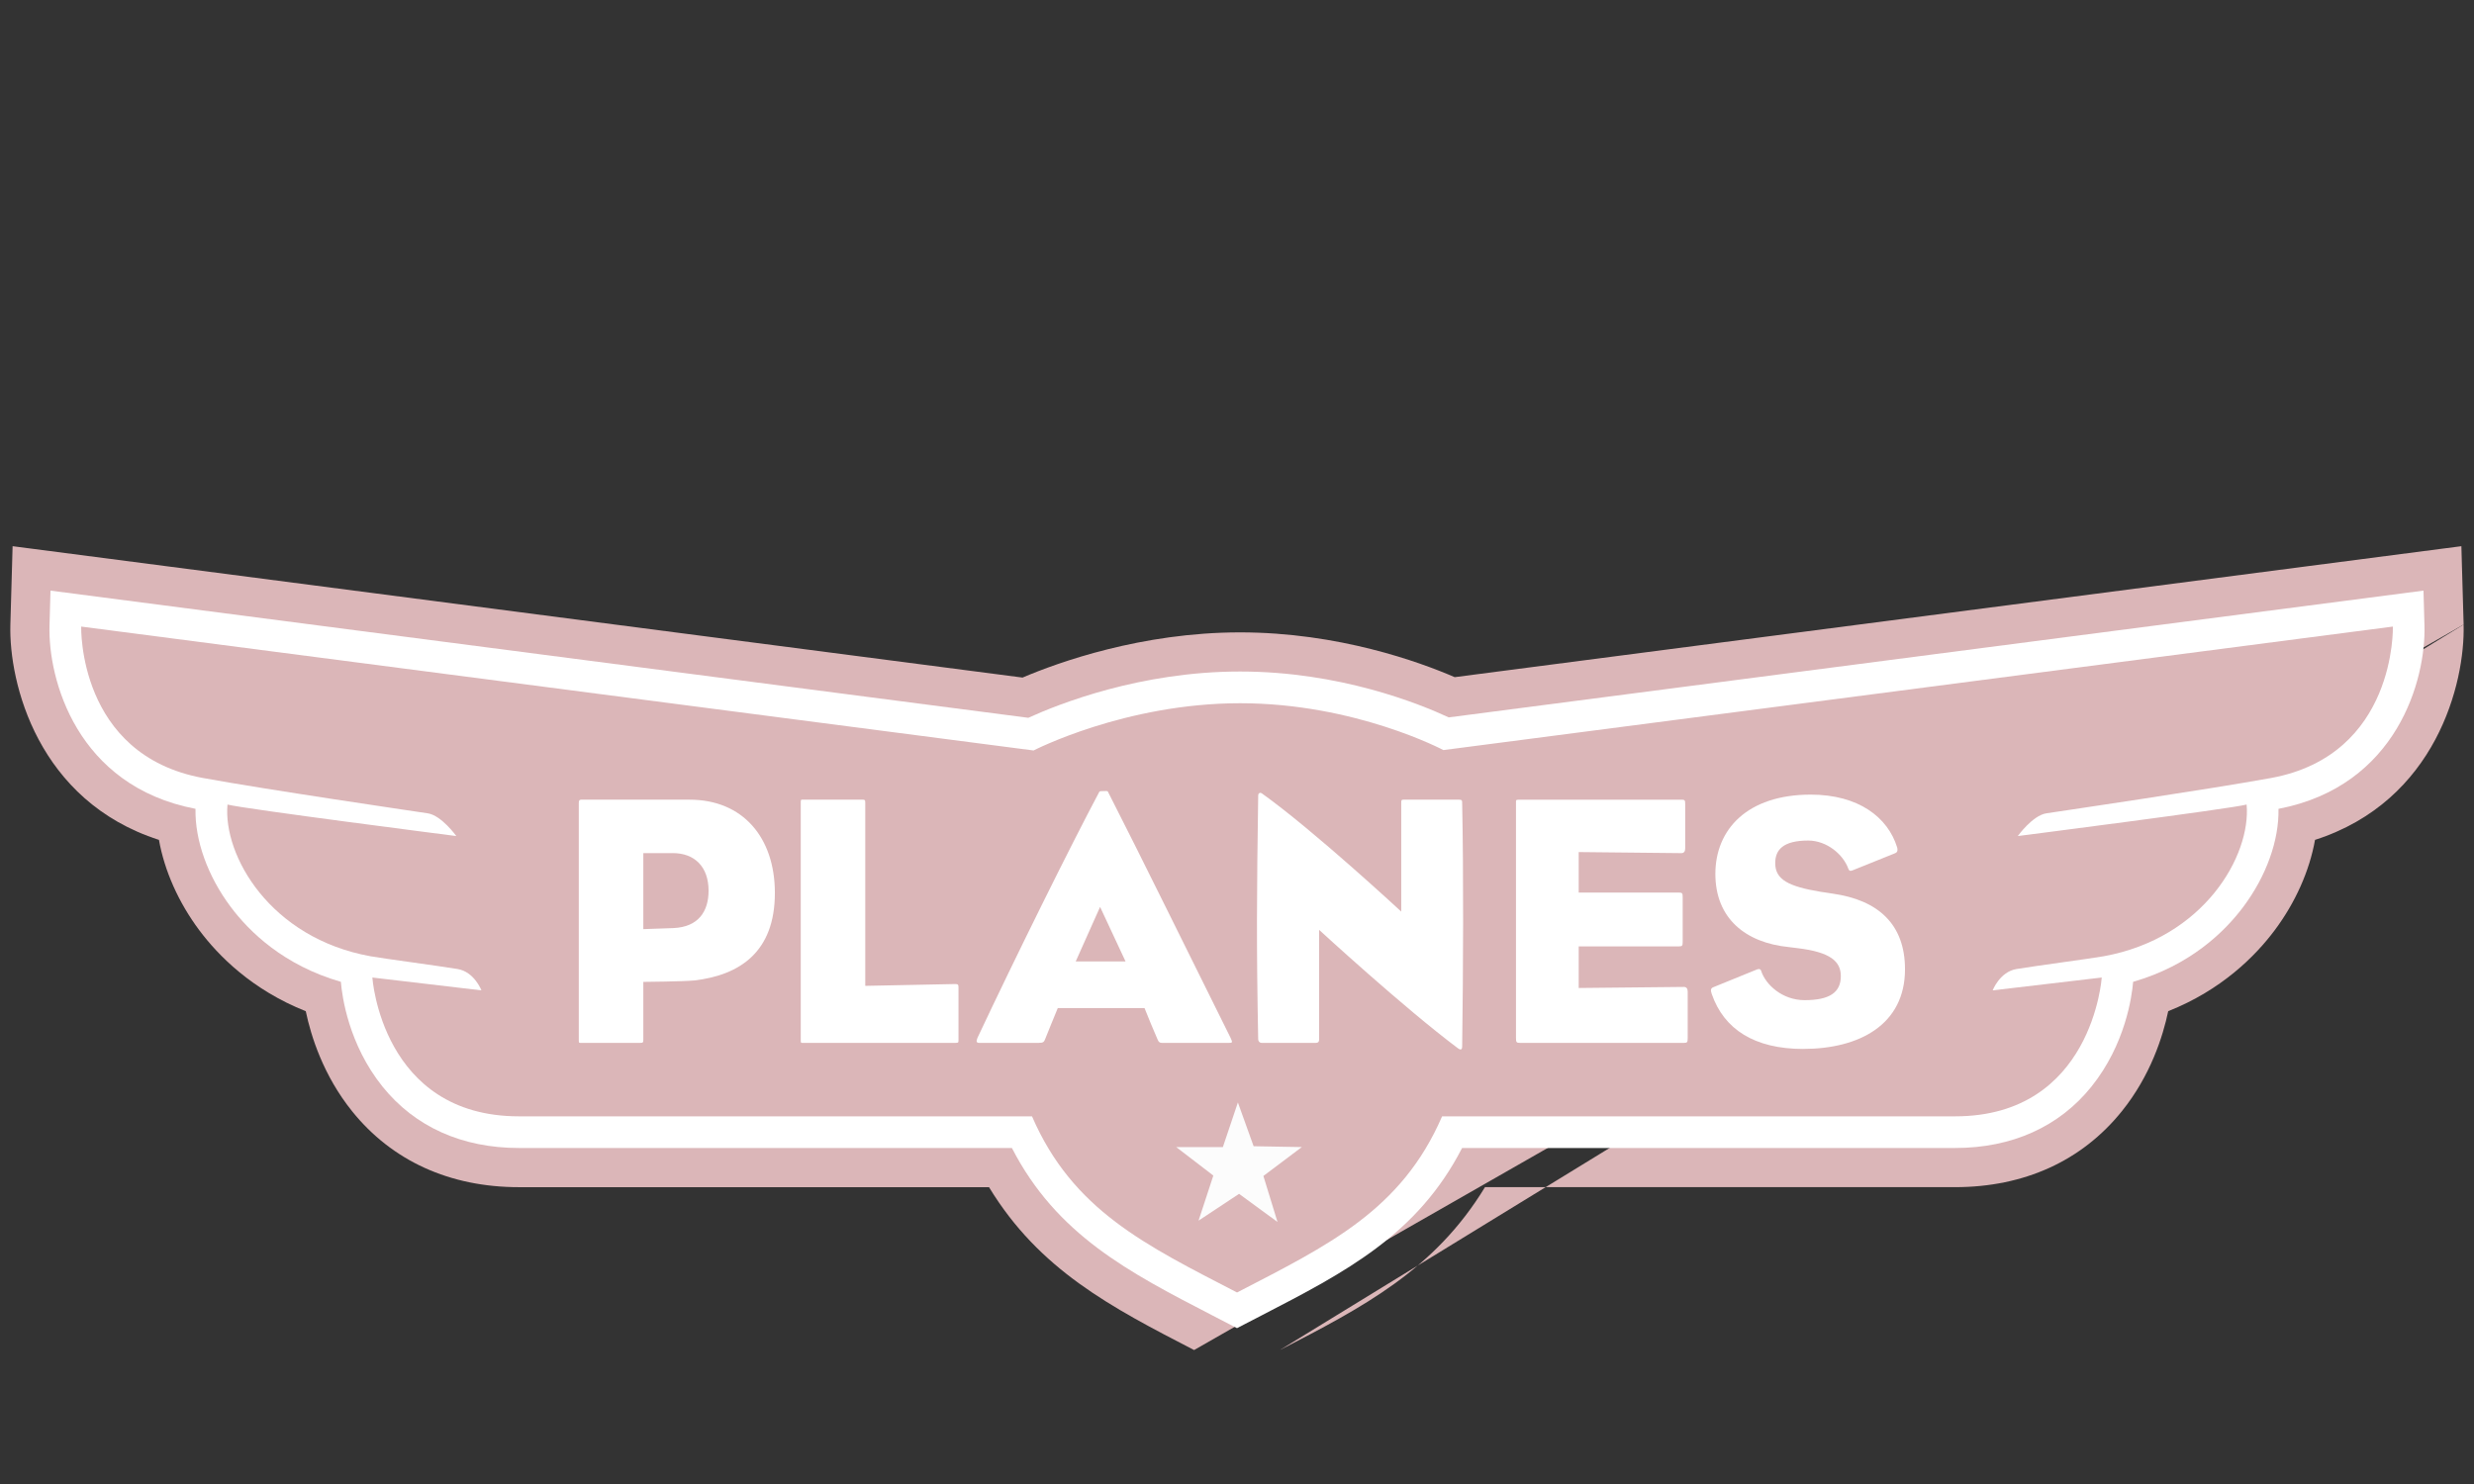 <svg width="120" height="72" viewBox="0 0 120 72" fill="none" xmlns="http://www.w3.org/2000/svg">
<rect x="0" y="0" width="120" height="72" fill="#333333" stroke="none"/>
<g clip-path="url(#clip0_4054_4081)">
<path d="M62.082 65.5C66.096 63.425 69.582 61.621 72.028 57.598H94.826C98.185 57.598 100.986 56.322 102.925 53.907C104.313 52.18 104.911 50.284 105.168 49.06C107.771 48.027 109.405 46.374 110.333 45.132C111.339 43.786 112.021 42.251 112.289 40.748C118.151 38.864 119.576 33.146 119.495 30.302" fill="#DBB6B8"/>
<path d="M119.497 30.302L119.416 27.5L119.388 26.5L118.397 26.629L70.559 32.854C68.873 32.125 64.93 30.681 60.148 30.681C55.367 30.681 51.319 32.14 49.598 32.874L1.602 26.629L0.611 26.5L0.583 27.5L0.503 30.302C0.422 33.147 1.847 38.864 7.71 40.749C7.978 42.25 8.66 43.785 9.666 45.132C10.594 46.374 12.228 48.027 14.831 49.061C15.087 50.285 15.687 52.181 17.074 53.909C19.013 56.323 21.814 57.599 25.173 57.599H47.972C50.417 61.622 53.904 63.426 57.919 65.501" fill="#DBB6B8"/>
<path d="M117.598 30.356L117.55 28.655L70.27 34.806C68.826 34.134 64.975 32.58 60.147 32.58C55.32 32.58 51.362 34.147 49.878 34.826L2.449 28.655L2.401 30.356C2.327 32.949 3.714 38.136 9.482 39.242C9.452 40.773 10.072 42.503 11.186 43.994C12.098 45.215 13.765 46.836 16.534 47.636C16.593 48.348 16.908 50.669 18.553 52.718C20.12 54.668 22.409 55.698 25.172 55.698H49.082C51.252 59.914 54.745 61.721 58.789 63.812L59.999 64.439L61.211 63.812C65.255 61.721 68.748 59.915 70.918 55.698H94.827C97.591 55.698 99.881 54.667 101.446 52.718C103.09 50.669 103.407 48.348 103.466 47.636C106.233 46.836 107.9 45.215 108.813 43.994C109.927 42.503 110.547 40.773 110.517 39.243C116.285 38.136 117.672 32.95 117.598 30.356Z" fill="white"/>
<path d="M116.064 30.4L70.012 36.392C70.012 36.392 65.735 34.119 60.15 34.119C54.564 34.119 50.133 36.411 50.133 36.411L3.938 30.4C3.938 30.4 3.761 36.633 9.849 37.747C12.888 38.303 19.863 39.328 20.745 39.46C21.415 39.561 22.133 40.563 22.133 40.563C22.133 40.563 11.833 39.244 11.034 39.035C10.813 41.505 13.097 45.516 17.974 46.396C18.611 46.51 21.249 46.857 22.198 47.015C23.006 47.149 23.352 48.05 23.352 48.05L18.061 47.427C18.061 47.427 18.513 54.162 25.174 54.162H50.057C52.029 58.721 55.566 60.41 60.002 62.708C64.439 60.409 67.977 58.721 69.948 54.162H94.831C101.492 54.162 101.944 47.427 101.944 47.427L96.653 48.05C96.653 48.05 96.999 47.148 97.808 47.015C98.757 46.857 101.395 46.51 102.032 46.396C106.909 45.516 109.191 41.505 108.971 39.035C108.171 39.244 97.872 40.563 97.872 40.563C97.872 40.563 98.59 39.561 99.26 39.46C100.14 39.327 107.118 38.301 110.155 37.747C116.242 36.633 116.065 30.4 116.065 30.4" fill="#DBB6B8"/>
<path d="M32.63 41.391H31.204V45.079L32.665 45.028C33.882 44.975 34.369 44.21 34.369 43.217C34.369 42.05 33.69 41.39 32.63 41.39M33.673 47.569C33.168 47.621 31.204 47.639 31.204 47.639V50.442C31.204 50.581 31.186 50.598 31.047 50.598H28.23C28.074 50.598 28.074 50.616 28.074 50.442V38.955C28.074 38.78 28.161 38.798 28.23 38.798H33.447C36.038 38.798 37.585 40.643 37.585 43.323C37.585 46.177 35.899 47.309 33.673 47.57" fill="white"/>
<path d="M46.352 50.598H38.997C38.84 50.598 38.84 50.616 38.84 50.441V38.954C38.84 38.78 38.84 38.797 38.997 38.797H41.813C41.952 38.797 41.969 38.814 41.969 38.954V47.831L46.334 47.743C46.473 47.743 46.491 47.778 46.491 47.916V50.44C46.491 50.579 46.491 50.597 46.352 50.597" fill="white"/>
<path d="M53.359 44.001L52.177 46.647H54.594L53.359 44.001ZM59.619 50.598H56.368C56.281 50.598 56.211 50.581 56.159 50.459C55.95 49.989 55.69 49.345 55.515 48.909H51.307C51.098 49.397 50.872 49.989 50.697 50.407C50.645 50.546 50.611 50.598 50.385 50.598H47.498C47.358 50.598 47.341 50.529 47.411 50.355C49.219 46.508 51.967 40.956 53.323 38.415C53.34 38.381 53.428 38.381 53.532 38.381C53.636 38.381 53.723 38.363 53.741 38.415C55.324 41.514 57.775 46.509 59.689 50.355C59.793 50.581 59.776 50.598 59.619 50.598Z" fill="white"/>
<path d="M70.871 50.91C70.837 50.928 70.784 50.91 70.714 50.858C68.088 48.892 63.984 45.115 63.984 45.115V50.441C63.984 50.545 63.932 50.598 63.828 50.598H61.201C61.08 50.598 61.028 50.494 61.028 50.425C60.94 45.986 60.958 43.219 61.028 38.623C61.028 38.536 61.045 38.502 61.08 38.484C61.115 38.45 61.167 38.467 61.218 38.502C63.706 40.277 67.966 44.228 67.966 44.228V39.006C67.966 38.815 67.966 38.797 68.105 38.797H70.748C70.922 38.797 70.922 38.832 70.922 39.006C70.992 42.4 70.975 47.065 70.922 50.684C70.922 50.806 70.922 50.894 70.87 50.91" fill="white"/>
<path d="M81.67 50.598H73.724C73.55 50.598 73.532 50.563 73.532 50.355V38.973C73.532 38.816 73.514 38.799 73.689 38.799H81.549C81.722 38.799 81.74 38.817 81.74 39.025V41.149C81.74 41.306 81.687 41.392 81.549 41.392L76.574 41.34V43.306H81.444C81.601 43.306 81.618 43.341 81.618 43.549V45.672C81.618 45.881 81.601 45.916 81.444 45.916H76.574V47.935L81.669 47.883C81.797 47.883 81.861 47.959 81.861 48.109V50.355C81.861 50.564 81.844 50.599 81.669 50.599" fill="white"/>
<path d="M87.463 50.892C85.097 50.892 83.62 49.936 83.029 48.23C82.96 48.039 82.977 47.951 83.099 47.899L85.236 47.029C85.341 46.994 85.405 47.023 85.428 47.116C85.637 47.76 86.437 48.525 87.532 48.525C88.732 48.525 89.288 48.159 89.288 47.359C89.288 46.646 88.785 46.193 87.186 46.002C87.063 45.985 86.89 45.967 86.768 45.95C84.665 45.741 83.203 44.558 83.203 42.4C83.203 40.242 84.751 38.553 87.829 38.553C90.141 38.553 91.568 39.65 92.019 41.111C92.071 41.302 92.001 41.372 91.897 41.406L89.863 42.225C89.741 42.278 89.689 42.243 89.655 42.155C89.41 41.459 88.61 40.781 87.706 40.781C86.488 40.781 86.106 41.232 86.106 41.877C86.106 42.678 86.75 43.008 88.314 43.269C88.47 43.287 88.662 43.322 88.888 43.356C91.114 43.67 92.401 44.853 92.401 47.028C92.401 49.708 90.191 50.891 87.462 50.891" fill="white"/>
<path d="M61.965 59.287L60.1 57.922L58.135 59.223L58.852 57.035L57.055 55.656L59.315 55.653L60.043 53.488L60.806 55.612L63.145 55.653L61.28 57.055L61.965 59.287Z" fill="#FCFCFC"/>
</g>
<defs>
<clipPath id="clip0_4054_4081">
<rect width="119" height="39" fill="white" transform="translate(0.5 26.5)"/>
</clipPath>
</defs>
</svg>
